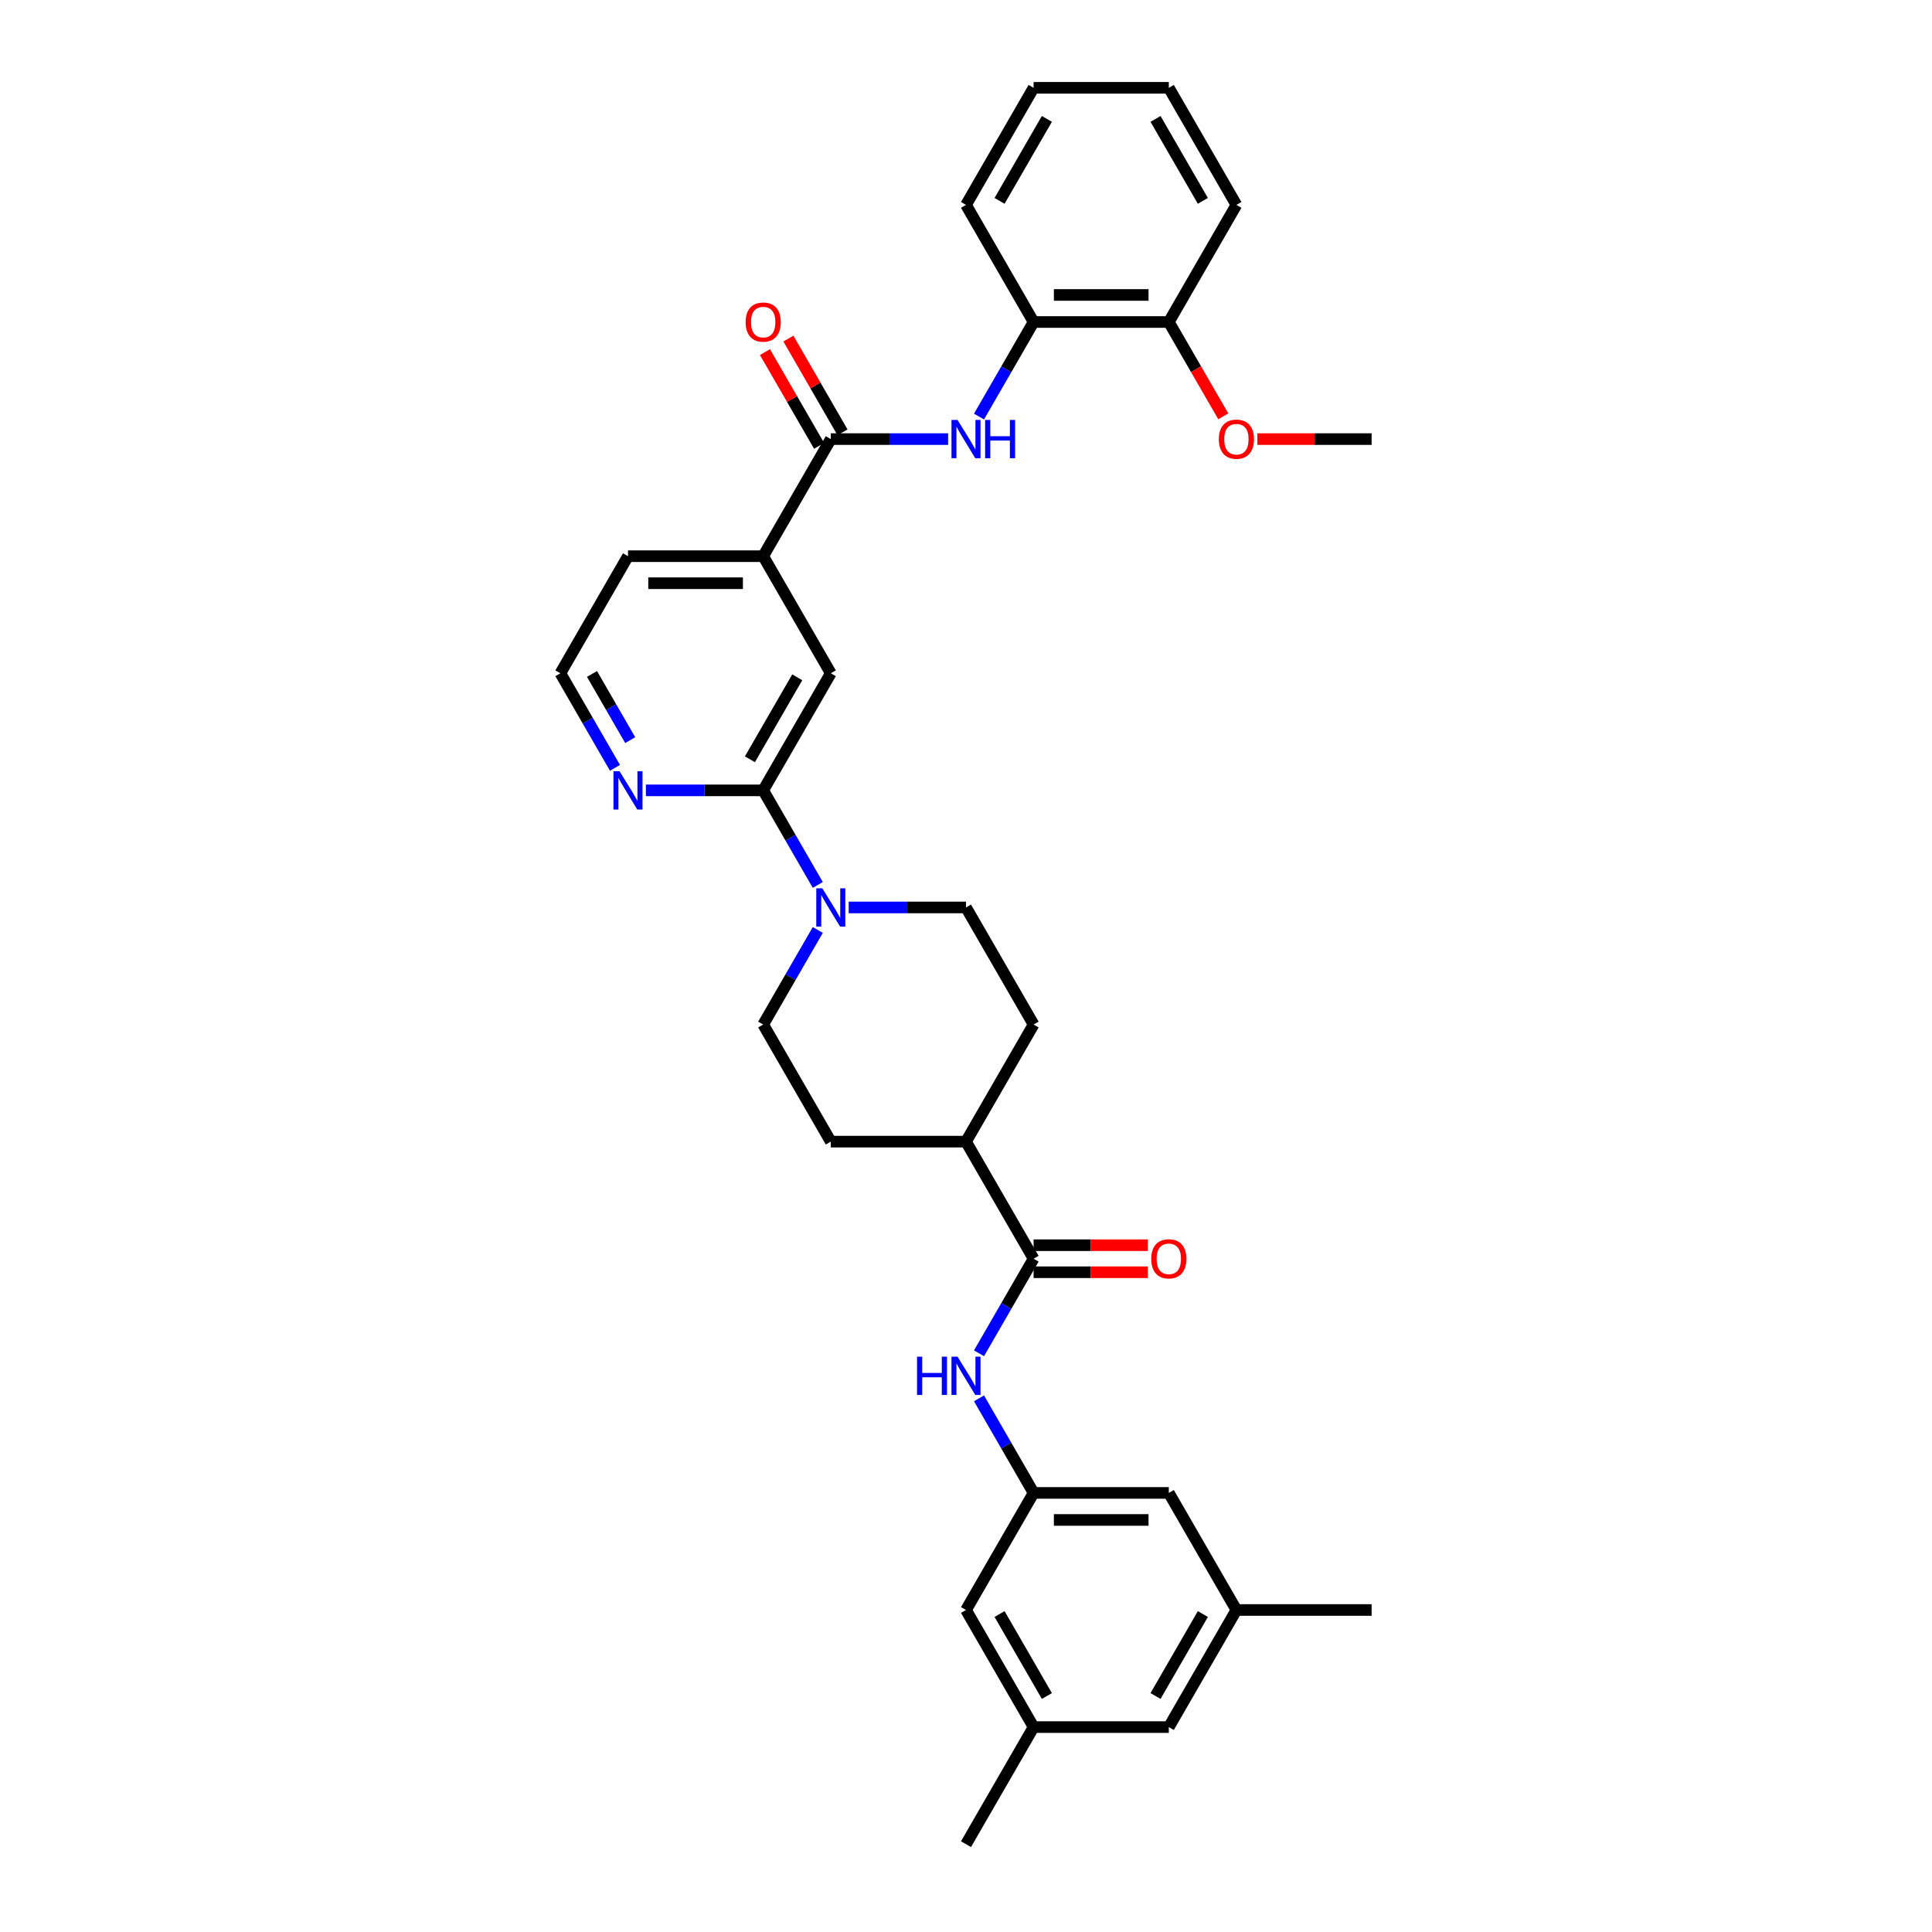 <?xml version='1.0' encoding='iso-8859-1'?>
<svg version='1.1' baseProfile='full'
              xmlns='http://www.w3.org/2000/svg'
                      xmlns:rdkit='http://www.rdkit.org/xml'
                      xmlns:xlink='http://www.w3.org/1999/xlink'
                  xml:space='preserve'
width='1000px' height='1000px' viewBox='0 0 1000 1000'>
<!-- END OF HEADER -->
<rect style='opacity:1.0;fill:#FFFFFF;stroke:none' width='1000' height='1000' x='0' y='0'> </rect>
<path class='bond-3' d='M 430.018,227.273 L 460.376,227.273' style='fill:none;fill-rule:evenodd;stroke:#000000;stroke-width:6px;stroke-linecap:butt;stroke-linejoin:miter;stroke-opacity:1' />
<path class='bond-3' d='M 460.376,227.273 L 490.734,227.273' style='fill:none;fill-rule:evenodd;stroke:#0000FF;stroke-width:6px;stroke-linecap:butt;stroke-linejoin:miter;stroke-opacity:1' />
<path class='bond-5' d='M 430.018,227.273 L 395.027,287.879' style='fill:none;fill-rule:evenodd;stroke:#000000;stroke-width:6px;stroke-linecap:butt;stroke-linejoin:miter;stroke-opacity:1' />
<path class='bond-13' d='M 436.079,223.774 L 422.07,199.51' style='fill:none;fill-rule:evenodd;stroke:#000000;stroke-width:6px;stroke-linecap:butt;stroke-linejoin:miter;stroke-opacity:1' />
<path class='bond-13' d='M 422.07,199.51 L 408.062,175.246' style='fill:none;fill-rule:evenodd;stroke:#FF0000;stroke-width:6px;stroke-linecap:butt;stroke-linejoin:miter;stroke-opacity:1' />
<path class='bond-13' d='M 423.958,230.772 L 409.949,206.508' style='fill:none;fill-rule:evenodd;stroke:#000000;stroke-width:6px;stroke-linecap:butt;stroke-linejoin:miter;stroke-opacity:1' />
<path class='bond-13' d='M 409.949,206.508 L 395.94,182.245' style='fill:none;fill-rule:evenodd;stroke:#FF0000;stroke-width:6px;stroke-linecap:butt;stroke-linejoin:miter;stroke-opacity:1' />
<path class='bond-0' d='M 423.287,458.038 L 409.157,433.564' style='fill:none;fill-rule:evenodd;stroke:#0000FF;stroke-width:6px;stroke-linecap:butt;stroke-linejoin:miter;stroke-opacity:1' />
<path class='bond-0' d='M 409.157,433.564 L 395.027,409.091' style='fill:none;fill-rule:evenodd;stroke:#000000;stroke-width:6px;stroke-linecap:butt;stroke-linejoin:miter;stroke-opacity:1' />
<path class='bond-11' d='M 423.287,481.356 L 409.157,505.829' style='fill:none;fill-rule:evenodd;stroke:#0000FF;stroke-width:6px;stroke-linecap:butt;stroke-linejoin:miter;stroke-opacity:1' />
<path class='bond-11' d='M 409.157,505.829 L 395.027,530.303' style='fill:none;fill-rule:evenodd;stroke:#000000;stroke-width:6px;stroke-linecap:butt;stroke-linejoin:miter;stroke-opacity:1' />
<path class='bond-12' d='M 439.284,469.697 L 469.642,469.697' style='fill:none;fill-rule:evenodd;stroke:#0000FF;stroke-width:6px;stroke-linecap:butt;stroke-linejoin:miter;stroke-opacity:1' />
<path class='bond-12' d='M 469.642,469.697 L 500,469.697' style='fill:none;fill-rule:evenodd;stroke:#000000;stroke-width:6px;stroke-linecap:butt;stroke-linejoin:miter;stroke-opacity:1' />
<path class='bond-1' d='M 395.027,409.091 L 430.018,348.485' style='fill:none;fill-rule:evenodd;stroke:#000000;stroke-width:6px;stroke-linecap:butt;stroke-linejoin:miter;stroke-opacity:1' />
<path class='bond-1' d='M 388.155,393.002 L 412.648,350.578' style='fill:none;fill-rule:evenodd;stroke:#000000;stroke-width:6px;stroke-linecap:butt;stroke-linejoin:miter;stroke-opacity:1' />
<path class='bond-33' d='M 395.027,409.091 L 364.669,409.091' style='fill:none;fill-rule:evenodd;stroke:#000000;stroke-width:6px;stroke-linecap:butt;stroke-linejoin:miter;stroke-opacity:1' />
<path class='bond-33' d='M 364.669,409.091 L 334.311,409.091' style='fill:none;fill-rule:evenodd;stroke:#0000FF;stroke-width:6px;stroke-linecap:butt;stroke-linejoin:miter;stroke-opacity:1' />
<path class='bond-2' d='M 534.991,651.515 L 500,590.909' style='fill:none;fill-rule:evenodd;stroke:#000000;stroke-width:6px;stroke-linecap:butt;stroke-linejoin:miter;stroke-opacity:1' />
<path class='bond-4' d='M 534.991,651.515 L 520.861,675.989' style='fill:none;fill-rule:evenodd;stroke:#000000;stroke-width:6px;stroke-linecap:butt;stroke-linejoin:miter;stroke-opacity:1' />
<path class='bond-4' d='M 520.861,675.989 L 506.731,700.462' style='fill:none;fill-rule:evenodd;stroke:#0000FF;stroke-width:6px;stroke-linecap:butt;stroke-linejoin:miter;stroke-opacity:1' />
<path class='bond-14' d='M 534.991,658.513 L 564.558,658.513' style='fill:none;fill-rule:evenodd;stroke:#000000;stroke-width:6px;stroke-linecap:butt;stroke-linejoin:miter;stroke-opacity:1' />
<path class='bond-14' d='M 564.558,658.513 L 594.126,658.513' style='fill:none;fill-rule:evenodd;stroke:#FF0000;stroke-width:6px;stroke-linecap:butt;stroke-linejoin:miter;stroke-opacity:1' />
<path class='bond-14' d='M 534.991,644.517 L 564.558,644.517' style='fill:none;fill-rule:evenodd;stroke:#000000;stroke-width:6px;stroke-linecap:butt;stroke-linejoin:miter;stroke-opacity:1' />
<path class='bond-14' d='M 564.558,644.517 L 594.126,644.517' style='fill:none;fill-rule:evenodd;stroke:#FF0000;stroke-width:6px;stroke-linecap:butt;stroke-linejoin:miter;stroke-opacity:1' />
<path class='bond-8' d='M 506.731,215.614 L 520.861,191.14' style='fill:none;fill-rule:evenodd;stroke:#0000FF;stroke-width:6px;stroke-linecap:butt;stroke-linejoin:miter;stroke-opacity:1' />
<path class='bond-8' d='M 520.861,191.14 L 534.991,166.667' style='fill:none;fill-rule:evenodd;stroke:#000000;stroke-width:6px;stroke-linecap:butt;stroke-linejoin:miter;stroke-opacity:1' />
<path class='bond-7' d='M 506.731,723.78 L 520.861,748.254' style='fill:none;fill-rule:evenodd;stroke:#0000FF;stroke-width:6px;stroke-linecap:butt;stroke-linejoin:miter;stroke-opacity:1' />
<path class='bond-7' d='M 520.861,748.254 L 534.991,772.727' style='fill:none;fill-rule:evenodd;stroke:#000000;stroke-width:6px;stroke-linecap:butt;stroke-linejoin:miter;stroke-opacity:1' />
<path class='bond-6' d='M 395.027,287.879 L 430.018,348.485' style='fill:none;fill-rule:evenodd;stroke:#000000;stroke-width:6px;stroke-linecap:butt;stroke-linejoin:miter;stroke-opacity:1' />
<path class='bond-25' d='M 395.027,287.879 L 325.045,287.879' style='fill:none;fill-rule:evenodd;stroke:#000000;stroke-width:6px;stroke-linecap:butt;stroke-linejoin:miter;stroke-opacity:1' />
<path class='bond-25' d='M 384.53,301.875 L 335.543,301.875' style='fill:none;fill-rule:evenodd;stroke:#000000;stroke-width:6px;stroke-linecap:butt;stroke-linejoin:miter;stroke-opacity:1' />
<path class='bond-20' d='M 534.991,772.727 L 604.973,772.727' style='fill:none;fill-rule:evenodd;stroke:#000000;stroke-width:6px;stroke-linecap:butt;stroke-linejoin:miter;stroke-opacity:1' />
<path class='bond-20' d='M 545.488,786.724 L 594.475,786.724' style='fill:none;fill-rule:evenodd;stroke:#000000;stroke-width:6px;stroke-linecap:butt;stroke-linejoin:miter;stroke-opacity:1' />
<path class='bond-21' d='M 534.991,772.727 L 500,833.333' style='fill:none;fill-rule:evenodd;stroke:#000000;stroke-width:6px;stroke-linecap:butt;stroke-linejoin:miter;stroke-opacity:1' />
<path class='bond-15' d='M 534.991,166.667 L 604.973,166.667' style='fill:none;fill-rule:evenodd;stroke:#000000;stroke-width:6px;stroke-linecap:butt;stroke-linejoin:miter;stroke-opacity:1' />
<path class='bond-15' d='M 545.488,152.67 L 594.475,152.67' style='fill:none;fill-rule:evenodd;stroke:#000000;stroke-width:6px;stroke-linecap:butt;stroke-linejoin:miter;stroke-opacity:1' />
<path class='bond-26' d='M 534.991,166.667 L 500,106.061' style='fill:none;fill-rule:evenodd;stroke:#000000;stroke-width:6px;stroke-linecap:butt;stroke-linejoin:miter;stroke-opacity:1' />
<path class='bond-9' d='M 318.314,397.432 L 304.184,372.958' style='fill:none;fill-rule:evenodd;stroke:#0000FF;stroke-width:6px;stroke-linecap:butt;stroke-linejoin:miter;stroke-opacity:1' />
<path class='bond-9' d='M 304.184,372.958 L 290.054,348.485' style='fill:none;fill-rule:evenodd;stroke:#000000;stroke-width:6px;stroke-linecap:butt;stroke-linejoin:miter;stroke-opacity:1' />
<path class='bond-9' d='M 326.196,383.092 L 316.305,365.96' style='fill:none;fill-rule:evenodd;stroke:#0000FF;stroke-width:6px;stroke-linecap:butt;stroke-linejoin:miter;stroke-opacity:1' />
<path class='bond-9' d='M 316.305,365.96 L 306.415,348.829' style='fill:none;fill-rule:evenodd;stroke:#000000;stroke-width:6px;stroke-linecap:butt;stroke-linejoin:miter;stroke-opacity:1' />
<path class='bond-10' d='M 500,590.909 L 534.991,530.303' style='fill:none;fill-rule:evenodd;stroke:#000000;stroke-width:6px;stroke-linecap:butt;stroke-linejoin:miter;stroke-opacity:1' />
<path class='bond-35' d='M 500,590.909 L 430.018,590.909' style='fill:none;fill-rule:evenodd;stroke:#000000;stroke-width:6px;stroke-linecap:butt;stroke-linejoin:miter;stroke-opacity:1' />
<path class='bond-17' d='M 395.027,530.303 L 430.018,590.909' style='fill:none;fill-rule:evenodd;stroke:#000000;stroke-width:6px;stroke-linecap:butt;stroke-linejoin:miter;stroke-opacity:1' />
<path class='bond-16' d='M 500,469.697 L 534.991,530.303' style='fill:none;fill-rule:evenodd;stroke:#000000;stroke-width:6px;stroke-linecap:butt;stroke-linejoin:miter;stroke-opacity:1' />
<path class='bond-24' d='M 604.973,166.667 L 619.07,191.084' style='fill:none;fill-rule:evenodd;stroke:#000000;stroke-width:6px;stroke-linecap:butt;stroke-linejoin:miter;stroke-opacity:1' />
<path class='bond-24' d='M 619.07,191.084 L 633.168,215.502' style='fill:none;fill-rule:evenodd;stroke:#FF0000;stroke-width:6px;stroke-linecap:butt;stroke-linejoin:miter;stroke-opacity:1' />
<path class='bond-27' d='M 604.973,166.667 L 639.964,106.061' style='fill:none;fill-rule:evenodd;stroke:#000000;stroke-width:6px;stroke-linecap:butt;stroke-linejoin:miter;stroke-opacity:1' />
<path class='bond-18' d='M 534.991,893.939 L 500,833.333' style='fill:none;fill-rule:evenodd;stroke:#000000;stroke-width:6px;stroke-linecap:butt;stroke-linejoin:miter;stroke-opacity:1' />
<path class='bond-18' d='M 541.863,877.85 L 517.37,835.426' style='fill:none;fill-rule:evenodd;stroke:#000000;stroke-width:6px;stroke-linecap:butt;stroke-linejoin:miter;stroke-opacity:1' />
<path class='bond-22' d='M 534.991,893.939 L 604.973,893.939' style='fill:none;fill-rule:evenodd;stroke:#000000;stroke-width:6px;stroke-linecap:butt;stroke-linejoin:miter;stroke-opacity:1' />
<path class='bond-29' d='M 534.991,893.939 L 500,954.545' style='fill:none;fill-rule:evenodd;stroke:#000000;stroke-width:6px;stroke-linecap:butt;stroke-linejoin:miter;stroke-opacity:1' />
<path class='bond-19' d='M 639.964,833.333 L 604.973,772.727' style='fill:none;fill-rule:evenodd;stroke:#000000;stroke-width:6px;stroke-linecap:butt;stroke-linejoin:miter;stroke-opacity:1' />
<path class='bond-28' d='M 639.964,833.333 L 709.946,833.333' style='fill:none;fill-rule:evenodd;stroke:#000000;stroke-width:6px;stroke-linecap:butt;stroke-linejoin:miter;stroke-opacity:1' />
<path class='bond-36' d='M 639.964,833.333 L 604.973,893.939' style='fill:none;fill-rule:evenodd;stroke:#000000;stroke-width:6px;stroke-linecap:butt;stroke-linejoin:miter;stroke-opacity:1' />
<path class='bond-36' d='M 622.594,835.426 L 598.1,877.85' style='fill:none;fill-rule:evenodd;stroke:#000000;stroke-width:6px;stroke-linecap:butt;stroke-linejoin:miter;stroke-opacity:1' />
<path class='bond-23' d='M 290.054,348.485 L 325.045,287.879' style='fill:none;fill-rule:evenodd;stroke:#000000;stroke-width:6px;stroke-linecap:butt;stroke-linejoin:miter;stroke-opacity:1' />
<path class='bond-30' d='M 650.811,227.273 L 680.378,227.273' style='fill:none;fill-rule:evenodd;stroke:#FF0000;stroke-width:6px;stroke-linecap:butt;stroke-linejoin:miter;stroke-opacity:1' />
<path class='bond-30' d='M 680.378,227.273 L 709.946,227.273' style='fill:none;fill-rule:evenodd;stroke:#000000;stroke-width:6px;stroke-linecap:butt;stroke-linejoin:miter;stroke-opacity:1' />
<path class='bond-31' d='M 500,106.061 L 534.991,45.455' style='fill:none;fill-rule:evenodd;stroke:#000000;stroke-width:6px;stroke-linecap:butt;stroke-linejoin:miter;stroke-opacity:1' />
<path class='bond-31' d='M 517.37,103.968 L 541.863,61.544' style='fill:none;fill-rule:evenodd;stroke:#000000;stroke-width:6px;stroke-linecap:butt;stroke-linejoin:miter;stroke-opacity:1' />
<path class='bond-34' d='M 639.964,106.061 L 604.973,45.455' style='fill:none;fill-rule:evenodd;stroke:#000000;stroke-width:6px;stroke-linecap:butt;stroke-linejoin:miter;stroke-opacity:1' />
<path class='bond-34' d='M 622.594,103.968 L 598.1,61.544' style='fill:none;fill-rule:evenodd;stroke:#000000;stroke-width:6px;stroke-linecap:butt;stroke-linejoin:miter;stroke-opacity:1' />
<path class='bond-32' d='M 534.991,45.455 L 604.973,45.455' style='fill:none;fill-rule:evenodd;stroke:#000000;stroke-width:6px;stroke-linecap:butt;stroke-linejoin:miter;stroke-opacity:1' />
<path  class='atom-1' d='M 425.637 459.788
L 432.132 470.285
Q 432.775 471.321, 433.811 473.196
Q 434.847 475.072, 434.903 475.184
L 434.903 459.788
L 437.534 459.788
L 437.534 479.606
L 434.819 479.606
L 427.849 468.129
Q 427.037 466.786, 426.169 465.246
Q 425.329 463.707, 425.077 463.231
L 425.077 479.606
L 422.502 479.606
L 422.502 459.788
L 425.637 459.788
' fill='#0000FF'/>
<path  class='atom-4' d='M 495.619 217.363
L 502.113 227.861
Q 502.757 228.896, 503.793 230.772
Q 504.829 232.647, 504.885 232.759
L 504.885 217.363
L 507.516 217.363
L 507.516 237.182
L 504.801 237.182
L 497.831 225.705
Q 497.019 224.361, 496.151 222.822
Q 495.311 221.282, 495.059 220.806
L 495.059 237.182
L 492.484 237.182
L 492.484 217.363
L 495.619 217.363
' fill='#0000FF'/>
<path  class='atom-4' d='M 509.895 217.363
L 512.583 217.363
L 512.583 225.789
L 522.716 225.789
L 522.716 217.363
L 525.403 217.363
L 525.403 237.182
L 522.716 237.182
L 522.716 228.029
L 512.583 228.029
L 512.583 237.182
L 509.895 237.182
L 509.895 217.363
' fill='#0000FF'/>
<path  class='atom-5' d='M 474.653 702.212
L 477.34 702.212
L 477.34 710.638
L 487.473 710.638
L 487.473 702.212
L 490.161 702.212
L 490.161 722.031
L 487.473 722.031
L 487.473 712.877
L 477.34 712.877
L 477.34 722.031
L 474.653 722.031
L 474.653 702.212
' fill='#0000FF'/>
<path  class='atom-5' d='M 495.619 702.212
L 502.113 712.709
Q 502.757 713.745, 503.793 715.62
Q 504.829 717.496, 504.885 717.608
L 504.885 702.212
L 507.516 702.212
L 507.516 722.031
L 504.801 722.031
L 497.831 710.554
Q 497.019 709.21, 496.151 707.67
Q 495.311 706.131, 495.059 705.655
L 495.059 722.031
L 492.484 722.031
L 492.484 702.212
L 495.619 702.212
' fill='#0000FF'/>
<path  class='atom-10' d='M 320.665 399.181
L 327.159 409.679
Q 327.803 410.714, 328.838 412.59
Q 329.874 414.466, 329.93 414.577
L 329.93 399.181
L 332.561 399.181
L 332.561 419
L 329.846 419
L 322.876 407.523
Q 322.064 406.18, 321.196 404.64
Q 320.357 403.1, 320.105 402.625
L 320.105 419
L 317.529 419
L 317.529 399.181
L 320.665 399.181
' fill='#0000FF'/>
<path  class='atom-14' d='M 385.93 166.723
Q 385.93 161.964, 388.281 159.305
Q 390.632 156.645, 395.027 156.645
Q 399.422 156.645, 401.773 159.305
Q 404.125 161.964, 404.125 166.723
Q 404.125 171.537, 401.745 174.281
Q 399.366 176.996, 395.027 176.996
Q 390.66 176.996, 388.281 174.281
Q 385.93 171.565, 385.93 166.723
M 395.027 174.757
Q 398.05 174.757, 399.674 172.741
Q 401.326 170.698, 401.326 166.723
Q 401.326 162.832, 399.674 160.872
Q 398.05 158.885, 395.027 158.885
Q 392.004 158.885, 390.352 160.844
Q 388.729 162.804, 388.729 166.723
Q 388.729 170.726, 390.352 172.741
Q 392.004 174.757, 395.027 174.757
' fill='#FF0000'/>
<path  class='atom-15' d='M 595.875 651.571
Q 595.875 646.812, 598.227 644.153
Q 600.578 641.494, 604.973 641.494
Q 609.368 641.494, 611.719 644.153
Q 614.07 646.812, 614.07 651.571
Q 614.07 656.386, 611.691 659.129
Q 609.312 661.844, 604.973 661.844
Q 600.606 661.844, 598.227 659.129
Q 595.875 656.414, 595.875 651.571
M 604.973 659.605
Q 607.996 659.605, 609.62 657.59
Q 611.271 655.546, 611.271 651.571
Q 611.271 647.68, 609.62 645.721
Q 607.996 643.733, 604.973 643.733
Q 601.95 643.733, 600.298 645.693
Q 598.674 647.652, 598.674 651.571
Q 598.674 655.574, 600.298 657.59
Q 601.95 659.605, 604.973 659.605
' fill='#FF0000'/>
<path  class='atom-25' d='M 630.866 227.329
Q 630.866 222.57, 633.217 219.911
Q 635.569 217.251, 639.964 217.251
Q 644.359 217.251, 646.71 219.911
Q 649.061 222.57, 649.061 227.329
Q 649.061 232.143, 646.682 234.887
Q 644.303 237.602, 639.964 237.602
Q 635.597 237.602, 633.217 234.887
Q 630.866 232.171, 630.866 227.329
M 639.964 235.363
Q 642.987 235.363, 644.61 233.347
Q 646.262 231.304, 646.262 227.329
Q 646.262 223.438, 644.61 221.478
Q 642.987 219.491, 639.964 219.491
Q 636.94 219.491, 635.289 221.45
Q 633.665 223.41, 633.665 227.329
Q 633.665 231.332, 635.289 233.347
Q 636.94 235.363, 639.964 235.363
' fill='#FF0000'/>
</svg>
